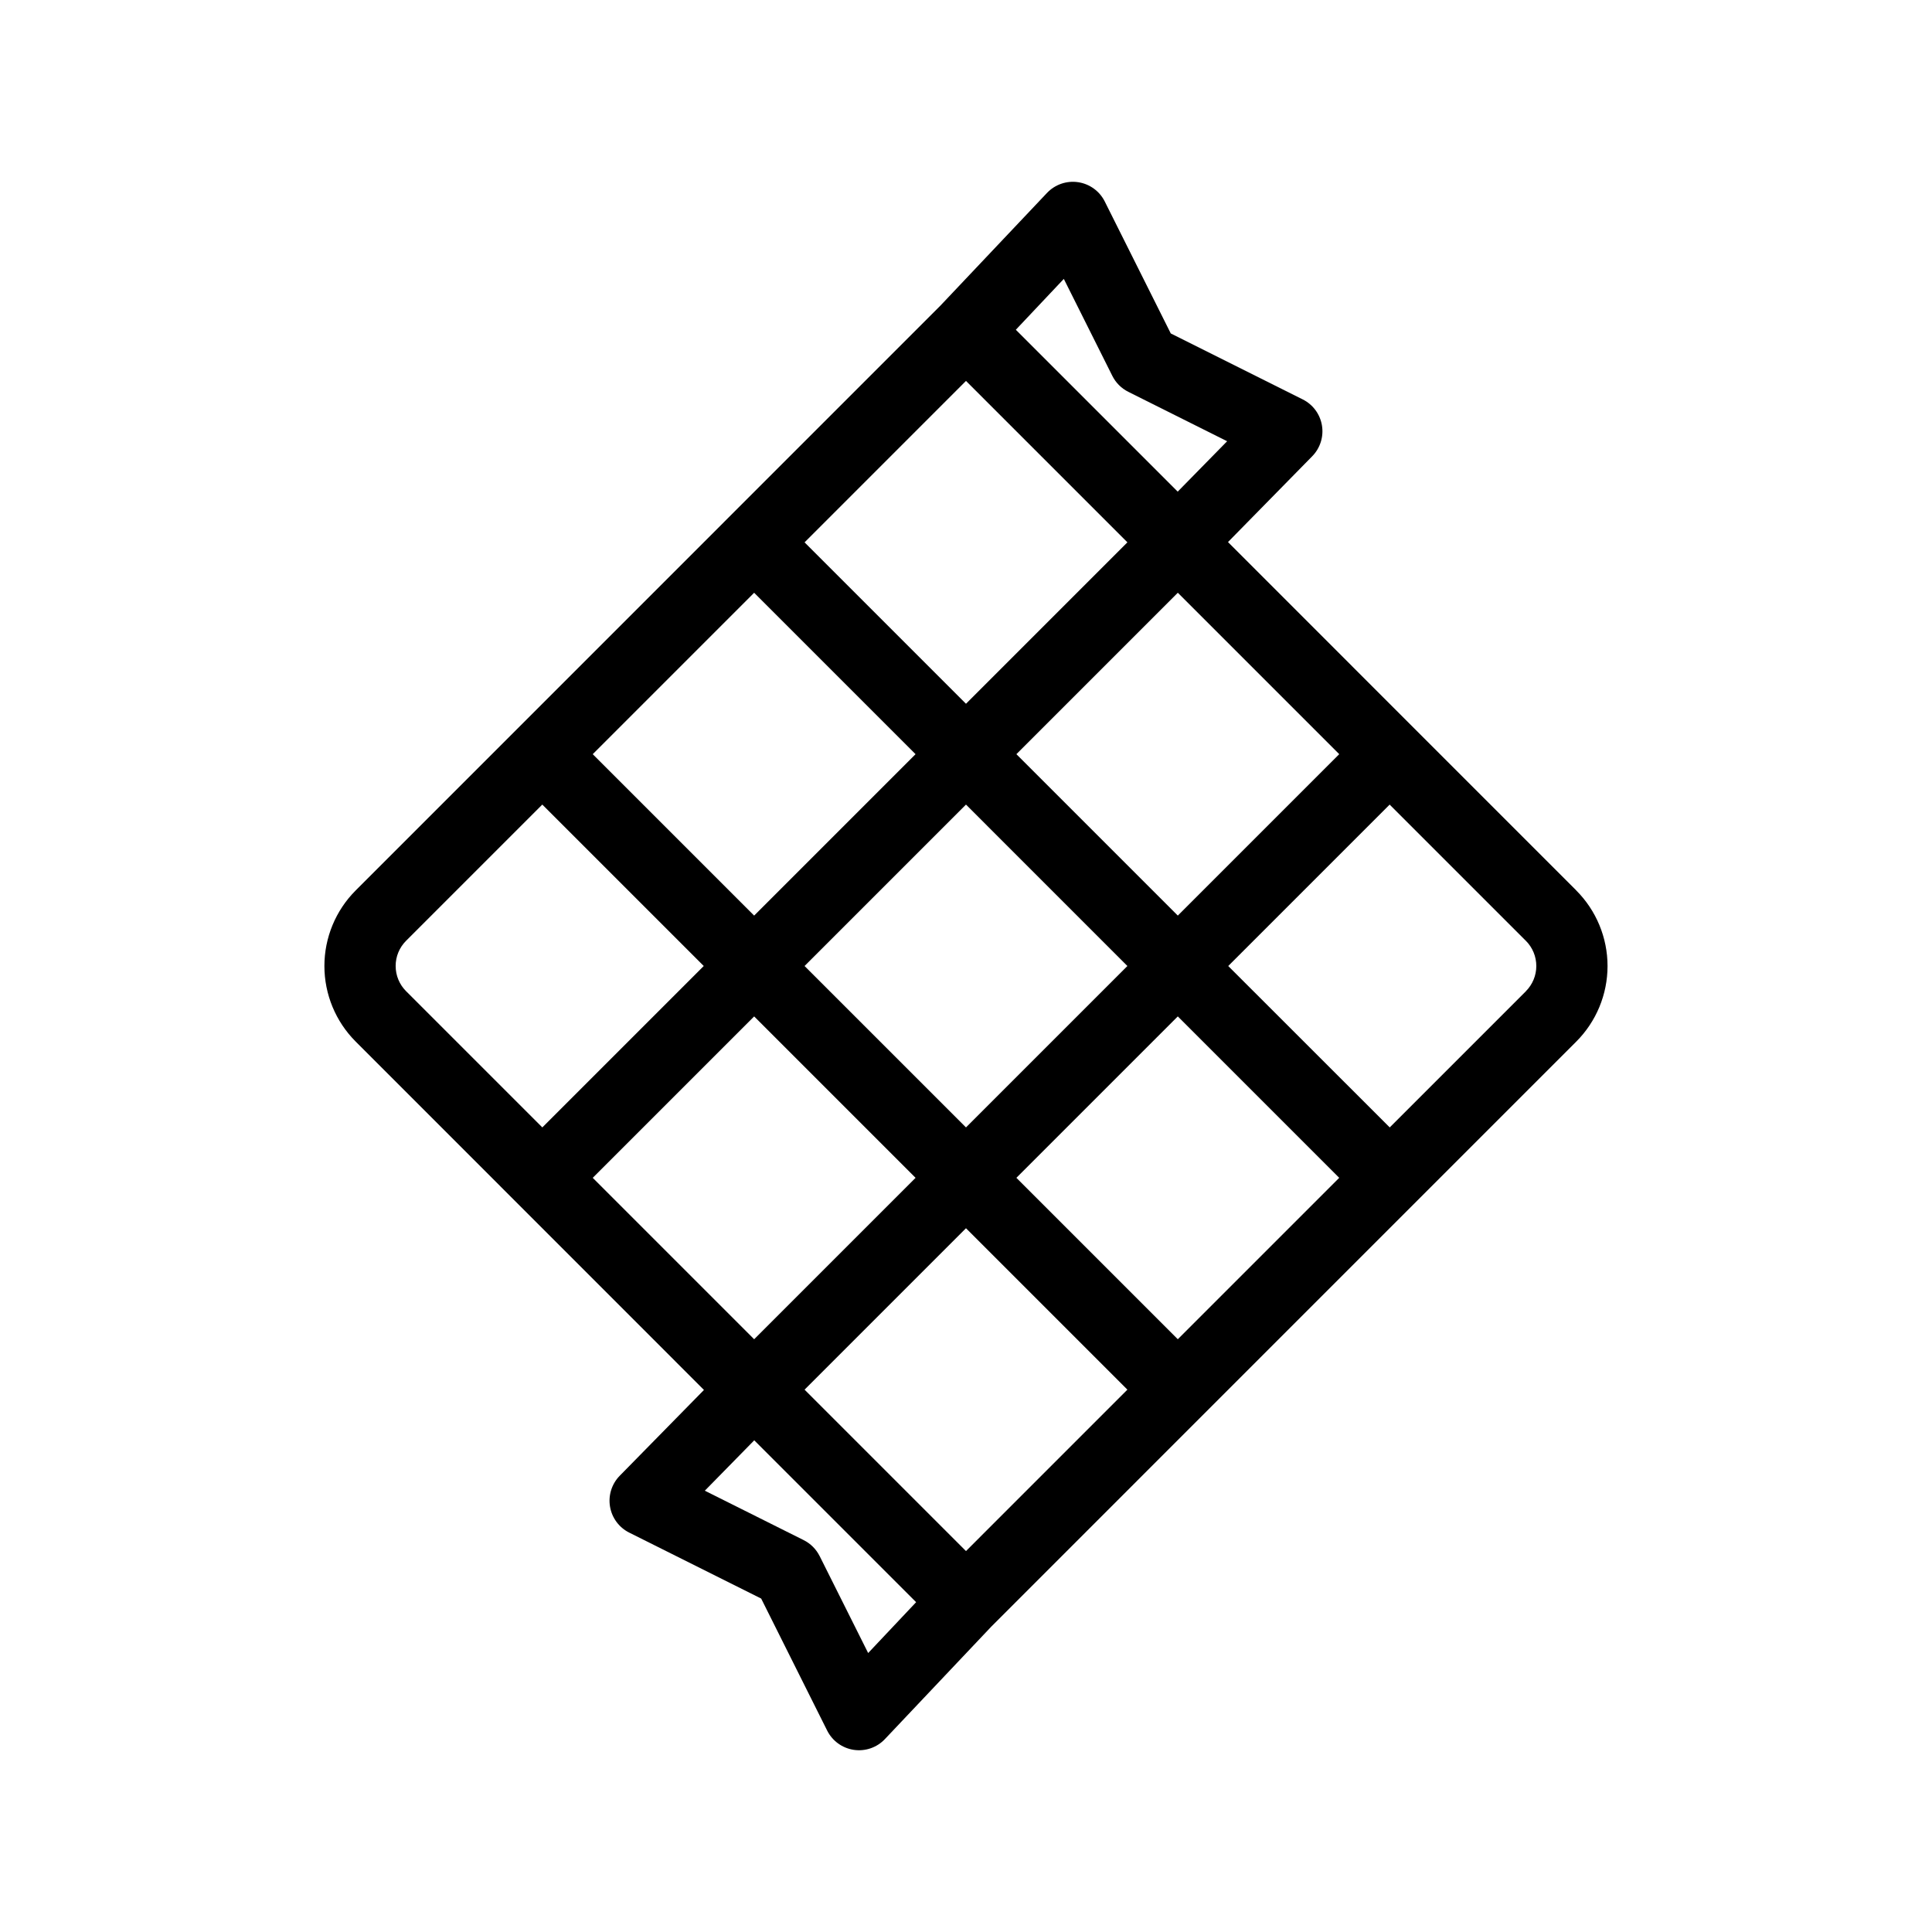 <?xml version="1.0" encoding="UTF-8"?>
<!-- Uploaded to: ICON Repo, www.svgrepo.com, Generator: ICON Repo Mixer Tools -->
<svg fill="#000000" width="800px" height="800px" version="1.1" viewBox="144 144 512 512" xmlns="http://www.w3.org/2000/svg">
 <path d="m561.72 379.96-42.773-42.773-49.516-49.535 22.324-22.742c2.113-2.156 3.07-5.191 2.574-8.172-0.5-2.981-2.391-5.539-5.094-6.891l-34.969-17.48-17.492-34.965c-1.379-2.758-4.016-4.668-7.066-5.121-3.047-0.453-6.125 0.613-8.246 2.852l-28.242 29.859-154.95 154.97c-5.316 5.316-8.301 12.523-8.301 20.039s2.984 14.723 8.301 20.039l92.285 92.312-22.324 22.742c-2.113 2.156-3.07 5.195-2.57 8.172 0.496 2.981 2.391 5.543 5.09 6.891l34.969 17.48 17.48 34.969 0.004 0.004c1.379 2.758 4.016 4.668 7.066 5.121 3.047 0.449 6.125-0.613 8.242-2.856l28.242-29.859 154.96-154.97c5.312-5.312 8.301-12.523 8.301-20.039s-2.988-14.723-8.301-20.039zm-105.59 118.95-42.777-42.777 42.777-42.777 42.777 42.777zm-56.133 56.141-42.777-42.777 42.777-42.781 42.777 42.777zm-98.914-98.914 42.777-42.777 42.777 42.777-42.777 42.777zm98.914-13.359-42.781-42.777 42.781-42.781 42.777 42.781zm-56.141-141.69 42.777 42.777-42.777 42.777-42.777-42.777zm56.141-56.141 42.777 42.777-42.777 42.781-42.777-42.777zm13.359 98.914 42.777-42.777 42.777 42.777-42.777 42.777zm12.566-125.95 12.855 25.695c0.914 1.828 2.398 3.312 4.227 4.227l26.199 13.098-13.098 13.355-42.898-42.898zm-177.07 182.09c-0.008-2.508 0.988-4.914 2.766-6.684l36.098-36.098 42.785 42.781-42.777 42.777-36.102-36.098c-1.777-1.77-2.773-4.172-2.769-6.68zm125.22 182.07-12.855-25.695-0.004 0.004c-0.914-1.832-2.398-3.316-4.227-4.231l-26.199-13.098 13.098-13.355 42.898 42.898zm174.32-175.39-36.098 36.098-42.801-42.777 42.777-42.777 36.098 36.098 0.004-0.004c1.77 1.773 2.766 4.176 2.766 6.684 0 2.504-0.996 4.906-2.766 6.68z"/>
</svg>